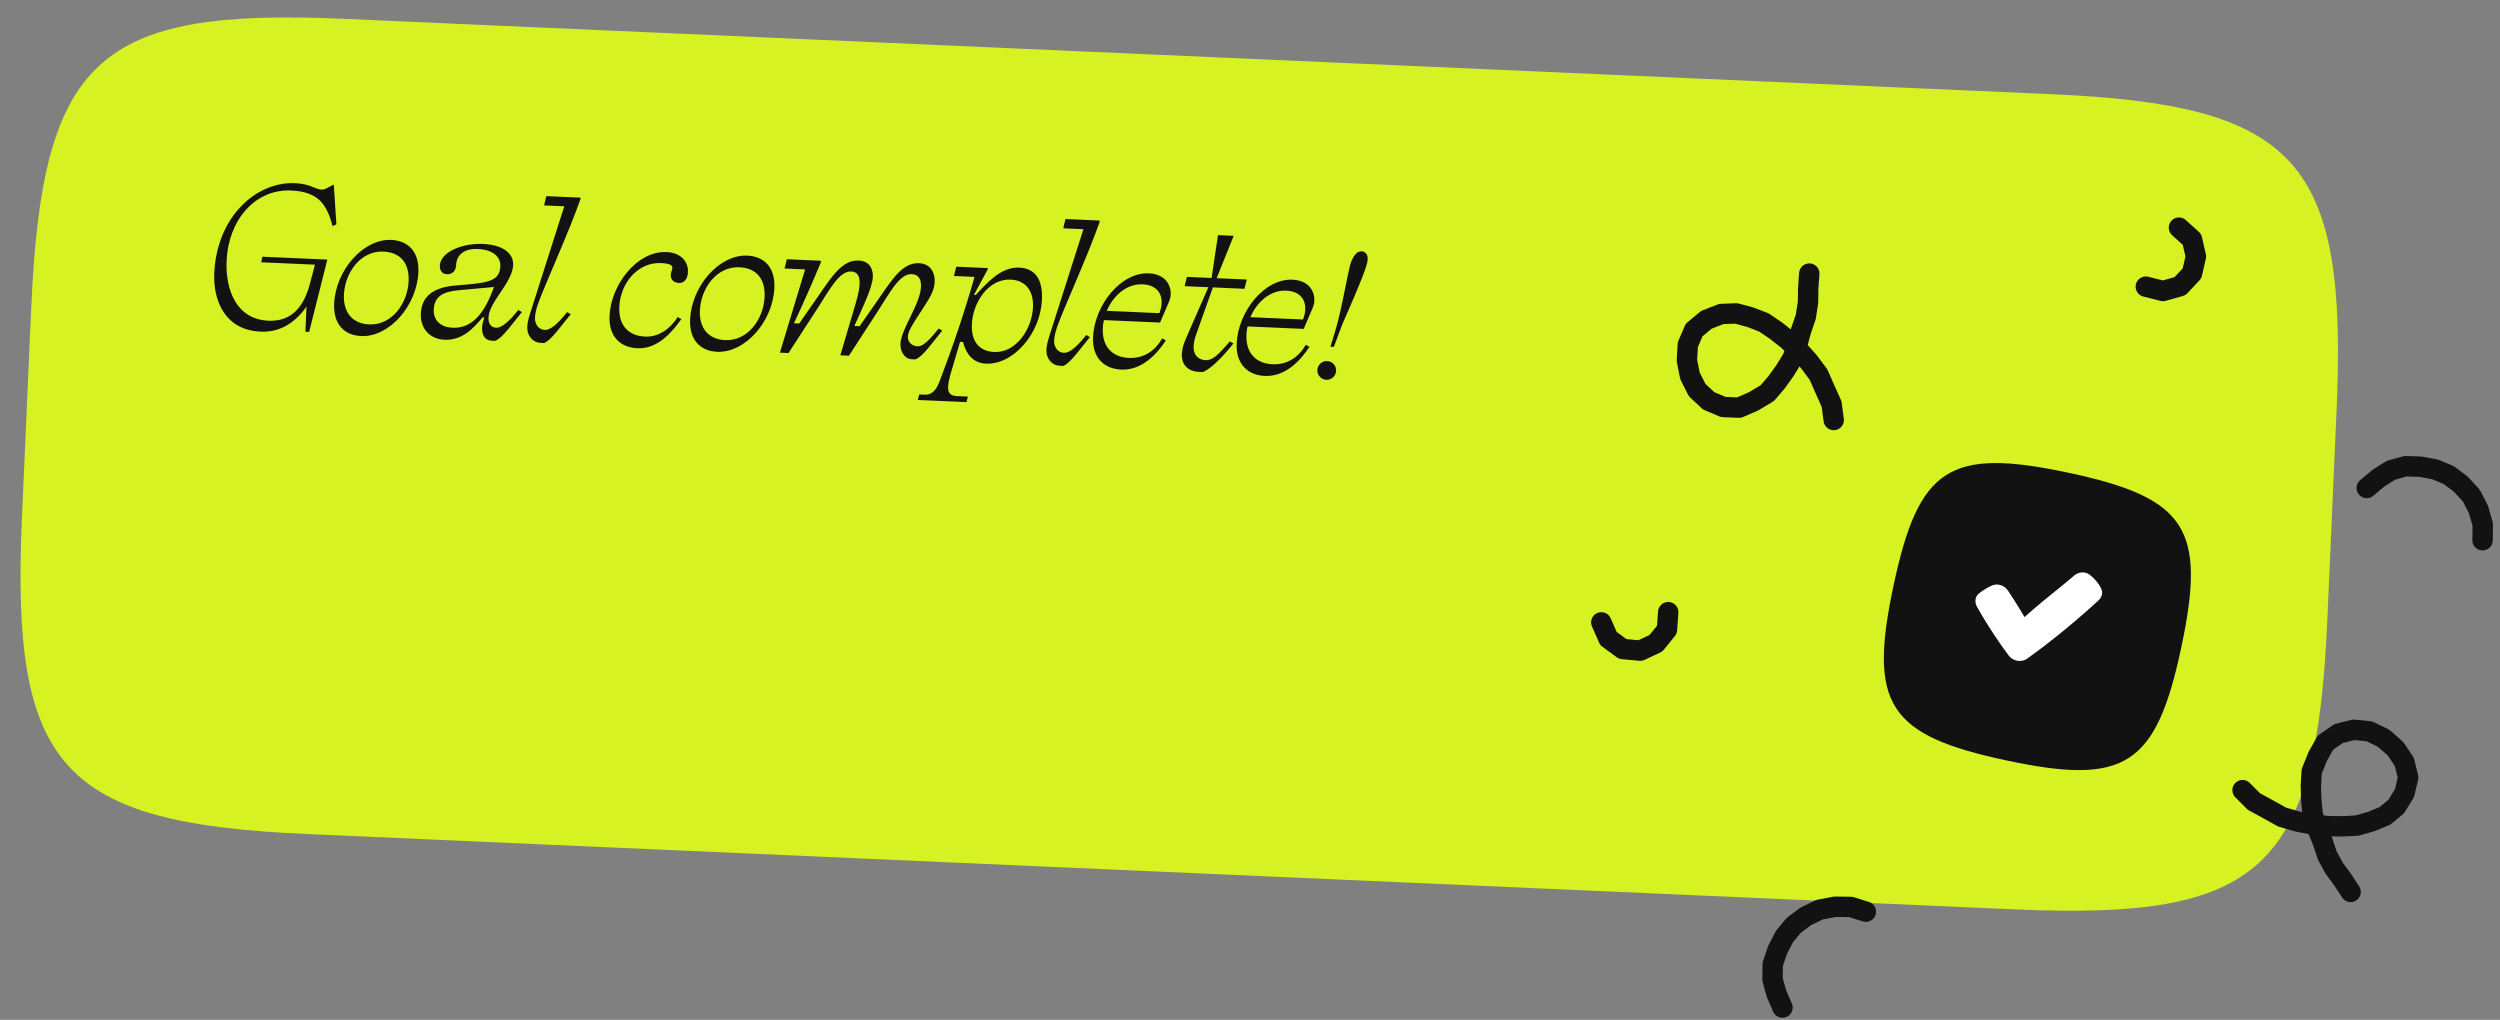 <svg width="277" height="113" viewBox="0 0 277 113" fill="none" xmlns="http://www.w3.org/2000/svg">
<rect x="0" y="0" width="277" height="113" fill="#808080" stroke="none"/>
<path opacity="0.9" d="M3.458 34.113C4.674 6.535 10.765 0.882 37.97 2.082L227.339 10.436C254.544 11.636 260.113 17.803 258.897 45.381L257.867 68.734C256.65 96.311 250.559 101.965 223.355 100.765L33.985 92.411C6.781 91.211 1.211 85.043 2.427 57.466L3.458 34.113Z" fill="#DFFE18"/>
<path d="M28.854 36.744C24.852 36.567 23.61 33.189 23.738 30.287C24.012 24.067 28.341 20.104 32.695 20.296C34.395 20.371 34.908 20.975 35.613 21.006C35.821 21.015 35.989 20.961 36.223 20.846L36.903 20.482L36.986 20.485L37.271 24.86L36.847 25.049C36.188 22.569 35.229 21.239 32.244 21.107C28.305 20.933 25.309 24.332 25.108 28.893C24.962 32.21 26.255 35.383 29.738 35.537C32.474 35.657 33.72 33.781 34.344 31.419L34.893 29.325L28.943 29.062L29.074 28.445L36.268 28.762L34.253 36.774L33.838 36.756L33.961 33.978C32.832 35.548 31.259 36.85 28.854 36.744ZM40.023 37.237C38.157 37.154 36.923 35.937 37.023 33.656C37.188 29.924 40.27 26.446 43.359 26.582C45.225 26.665 46.459 27.882 46.358 30.163C46.194 33.895 43.112 37.373 40.023 37.237ZM40.91 35.946C43.398 36.056 45.166 33.642 45.276 31.154C45.362 29.205 44.42 27.959 42.471 27.873C39.983 27.763 38.215 30.178 38.106 32.665C38.02 34.614 39.045 35.864 40.91 35.946ZM53.671 35.18L53.464 35.171C52.456 36.373 51.232 37.731 49.242 37.643C47.667 37.574 46.553 36.444 46.628 34.745C46.709 32.92 47.898 31.851 50.463 31.632L51.756 31.523C54.549 31.293 55.377 30.893 55.439 29.483C55.479 28.571 54.751 27.667 52.947 27.587C51.537 27.525 50.596 28.148 50.543 29.35C50.512 30.055 50.081 30.41 49.521 30.386C48.94 30.36 48.712 29.893 48.732 29.437C48.798 27.944 51.169 26.927 53.532 27.031C55.709 27.127 56.915 28.053 56.856 29.38C56.81 30.416 56.056 31.505 55.189 32.796C54.322 34.087 54.151 34.661 54.126 35.241C54.1 35.822 54.391 36.292 54.971 36.317C55.469 36.339 56.26 35.834 57.426 34.349L57.832 34.574L56.381 36.38C55.678 37.242 55.29 37.578 54.866 37.767L54.493 37.75C53.705 37.715 53.378 37.12 53.416 36.249C53.435 35.834 53.6 35.384 53.671 35.18ZM50.751 32.164C49.124 32.321 48.126 32.816 48.06 34.309C48.005 35.553 48.888 36.257 50.132 36.312C52.246 36.405 53.645 34.846 54.734 31.799L50.751 32.164ZM61.359 29.412C59.736 33.246 59.321 34.183 59.275 35.219C59.252 35.758 59.55 36.519 60.38 36.556C60.877 36.578 61.668 36.073 62.834 34.587L63.24 34.813L61.789 36.618C61.087 37.48 60.698 37.816 60.316 38.007L59.901 37.989C59.009 37.95 58.379 37.174 58.421 36.22C58.437 35.847 58.52 35.394 58.76 34.657L62.521 22.858L60.282 22.759L60.535 21.732L64.266 21.896L64.346 21.983C63.659 23.905 62.935 25.701 61.359 29.412ZM70.619 38.586C68.691 38.501 67.438 37.241 67.536 35.002C67.686 31.602 70.534 27.781 73.872 27.928C75.344 27.993 76.28 28.907 76.225 30.151C76.192 30.897 75.818 31.379 75.237 31.354C74.74 31.332 74.295 31.063 74.322 30.441C74.337 30.109 74.489 29.95 74.502 29.66C74.515 29.369 74.128 29.186 73.237 29.147C70.708 29.035 68.737 31.316 68.619 34.011C68.529 36.043 69.62 37.213 71.486 37.295C73.123 37.367 74.377 36.259 75.092 35.128L75.497 35.353C74.613 36.561 73.023 38.692 70.619 38.586ZM79.465 38.977C77.599 38.894 76.365 37.676 76.465 35.396C76.63 31.664 79.712 28.186 82.801 28.322C84.667 28.405 85.901 29.622 85.801 31.903C85.636 35.634 82.554 39.113 79.465 38.977ZM80.353 37.686C82.84 37.796 84.609 35.381 84.718 32.894C84.804 30.945 83.862 29.699 81.913 29.613C79.426 29.503 77.657 31.918 77.548 34.405C77.462 36.354 78.487 37.604 80.353 37.686ZM100.596 37.291C100.568 37.913 101.048 38.35 101.669 38.377C102.167 38.399 102.833 37.889 104 36.403L104.405 36.629L102.955 38.434C102.252 39.296 101.863 39.632 101.44 39.821L101.025 39.803C100.196 39.766 99.735 38.915 99.771 38.086C99.844 36.427 101.957 33.737 102.043 31.788C102.074 31.084 101.896 30.411 101.005 30.372C99.699 30.314 98.61 32.385 97.339 34.364L94.063 39.413L93.109 39.371L94.672 34.081C94.892 33.322 95.205 32.359 95.245 31.447C95.28 30.659 95.034 30.108 94.309 30.076C93.002 30.019 91.914 32.089 90.643 34.069L87.367 39.117L86.413 39.075L89.209 29.851L86.928 29.751L87.181 28.723L90.913 28.888L90.992 28.974C90.04 31.259 89.001 33.623 87.969 35.82L88.55 35.846L90.656 32.823C92.165 30.646 93.306 28.786 95.151 28.867C96.354 28.92 96.751 29.81 96.71 30.722C96.657 31.925 95.427 34.384 94.665 36.116L95.246 36.141L97.352 33.119C98.861 30.942 100.002 29.081 101.827 29.162C103.154 29.22 103.605 30.279 103.563 31.232C103.52 32.207 103.05 32.975 102.093 34.429C101.002 36.084 100.62 36.732 100.596 37.291ZM106.373 37.879L105.322 41.447C105.174 41.98 105.073 42.391 105.054 42.806C105.021 43.552 105.278 43.854 106.087 43.89L107.248 43.941L107.075 44.556L101.685 44.319L101.857 43.703L102.479 43.731C103.246 43.764 103.726 43.245 104.102 42.265C105.51 38.588 106.823 34.741 107.978 30.679L105.698 30.579L105.951 29.551L109.392 29.703L109.471 29.79C108.905 30.845 108.635 31.331 107.911 32.67L108.118 32.68C109.34 31.363 110.914 29.562 112.905 29.65C114.688 29.729 115.549 30.93 115.448 33.211C115.283 36.942 112.305 40.425 109.237 40.29C107.785 40.226 107.041 39.196 106.704 37.893L106.373 37.879ZM107.683 35.942C107.596 37.932 108.59 38.932 110.166 39.001C112.571 39.108 114.348 36.486 114.456 34.039C114.54 32.132 113.57 31.051 111.974 30.98C109.548 30.873 107.793 33.455 107.683 35.942ZM118.881 31.95C117.258 35.783 116.843 36.72 116.797 37.757C116.774 38.296 117.072 39.057 117.902 39.093C118.399 39.115 119.19 38.61 120.356 37.124L120.762 37.35L119.311 39.156C118.609 40.018 118.22 40.354 117.838 40.545L117.423 40.526C116.531 40.487 115.901 39.711 115.943 38.758C115.96 38.385 116.042 37.931 116.282 37.194L120.043 25.395L117.804 25.297L118.057 24.269L121.789 24.434L121.868 24.52C121.181 26.443 120.458 28.239 118.881 31.95ZM129.174 37.721C128.283 39.094 126.597 41.056 124.234 40.951C122.264 40.864 121.013 39.563 121.11 37.365C121.267 33.8 124.191 30.148 127.3 30.285C129.498 30.382 130.062 32.194 129.53 33.416L128.535 35.74L122.315 35.466C122.239 35.774 122.206 36.064 122.192 36.375C122.102 38.406 123.235 39.578 125.101 39.66C126.78 39.734 128.047 38.793 128.769 37.496L129.174 37.721ZM128.456 34.698C129.111 33.045 128.51 31.585 126.603 31.501C124.841 31.423 123.349 32.749 122.63 34.441L128.456 34.698ZM133.595 39.91C134.341 39.943 135.013 39.308 136.262 37.826L136.668 38.052C135.261 39.818 134.027 40.947 133.267 41.225L132.852 41.207C131.671 41.155 130.891 40.456 130.946 39.212C130.972 38.631 131.188 37.976 131.464 37.365L133.889 31.822L131.256 31.706L131.509 30.679L134.246 30.799L134.954 26.053L136.695 26.13L134.806 30.824L138.144 30.971L137.89 31.999L134.387 31.844L132.513 37.121C132.37 37.53 132.269 37.941 132.249 38.397C132.21 39.288 132.745 39.873 133.595 39.91ZM145.089 38.423C144.197 39.796 142.511 41.758 140.148 41.653C138.179 41.566 136.927 40.265 137.024 38.068C137.182 34.502 140.105 30.85 143.215 30.987C145.413 31.084 145.977 32.896 145.445 34.118L144.449 36.443L138.23 36.168C138.154 36.476 138.12 36.766 138.107 37.077C138.017 39.108 139.149 40.28 141.015 40.362C142.694 40.436 143.961 39.495 144.683 38.198L145.089 38.423ZM144.37 35.4C145.025 33.747 144.425 32.287 142.517 32.203C140.755 32.125 139.264 33.451 138.545 35.143L144.37 35.4ZM147.792 38.436L147.408 38.419C147.792 37.212 148.066 36.291 148.229 35.656C148.393 35.014 148.582 34.177 148.797 33.145C149.229 31.014 149.49 29.771 149.58 29.417C149.741 28.816 149.981 28.363 150.299 28.059C150.447 27.91 150.647 27.841 150.896 27.852C151.085 27.861 151.24 27.942 151.362 28.096C151.491 28.25 151.549 28.452 151.538 28.702C151.526 28.979 151.446 29.327 151.3 29.746C150.982 30.666 150.368 32.17 149.457 34.26C149.022 35.248 148.781 35.798 148.735 35.911C148.59 36.284 148.276 37.125 147.792 38.436ZM147.044 40.005C147.334 40.018 147.576 40.13 147.769 40.342C147.963 40.553 148.053 40.804 148.04 41.094C148.028 41.377 147.916 41.616 147.704 41.809C147.493 42.003 147.242 42.093 146.952 42.081C146.669 42.068 146.43 41.956 146.237 41.745C146.043 41.533 145.953 41.286 145.965 41.002C145.978 40.712 146.09 40.47 146.301 40.277C146.513 40.083 146.76 39.993 147.044 40.005Z" fill="#121212"/>
<path d="M209.793 64.928C212.583 51.794 215.996 49.578 229.13 52.368C242.264 55.158 244.481 58.571 241.691 71.705C238.9 84.839 235.487 87.056 222.354 84.265C209.22 81.475 207.003 78.062 209.793 64.928Z" fill="#121212"/>
<path d="M231.548 63.689C231.02 63.272 230.295 63.369 229.827 63.767C228.292 65.075 226.401 66.549 225.533 67.306C225.099 67.684 224.761 67.98 224.531 68.182C224.444 68.259 224.372 68.323 224.316 68.372C224.305 68.351 224.292 68.329 224.278 68.305C224.192 68.158 224.066 67.943 223.901 67.671C223.572 67.127 223.091 66.355 222.482 65.437C222.097 64.857 221.321 64.582 220.665 64.893C220.236 65.097 219.731 65.38 219.275 65.749C218.815 66.121 218.774 66.739 219.051 67.234C220.378 69.603 221.734 71.526 222.563 72.632C223.048 73.281 223.982 73.433 224.634 72.964C225.915 72.041 228.974 69.78 232.5 66.538C232.856 66.211 233.042 65.71 232.824 65.242C232.502 64.552 231.987 64.035 231.548 63.689Z" fill="white"/>
<path d="M248.477 87.547L249.733 88.811L251.301 89.665L252.87 90.539L254.598 91.032L256.357 91.376L257.959 91.537L259.568 91.558L261.18 91.471L262.732 91.023L264.237 90.406L265.499 89.367L266.428 87.85L266.824 86.132L266.402 84.425L265.431 82.969L264.119 81.806L262.536 81.035L260.781 80.856L259.094 81.29L257.654 82.293L256.794 83.831L256.138 85.468L256.043 87.069L256.089 88.659L256.249 90.247L256.746 91.765L257.35 93.242L257.857 94.776L258.621 96.189L259.574 97.486L260.449 98.826" stroke="#121212" stroke-width="2.257" stroke-linecap="round" stroke-linejoin="round"/>
<path d="M203.176 46.537L202.94 44.77L202.209 43.141L201.488 41.497L200.41 40.058L199.217 38.72L198.04 37.623L196.771 36.633L195.435 35.727L193.928 35.145L192.357 34.726L190.723 34.79L189.066 35.435L187.711 36.564L187.014 38.178L186.907 39.925L187.248 41.645L188.042 43.216L189.331 44.42L190.937 45.095L192.691 45.168L194.305 44.464L195.818 43.558L196.862 42.34L197.787 41.045L198.621 39.685L199.143 38.175L199.555 36.634L200.081 35.106L200.327 33.519L200.353 31.909L200.467 30.313" stroke="#121212" stroke-width="2.257" stroke-linecap="round" stroke-linejoin="round"/>
<path d="M241.428 25.222L242.87 26.524L243.306 28.412L242.876 30.293L241.541 31.71L239.659 32.242L237.757 31.762" stroke="#121212" stroke-width="2.26" stroke-linecap="round" stroke-linejoin="round"/>
<path d="M184.839 67.828L184.701 69.766L183.48 71.271L181.733 72.09L179.794 71.908L178.217 70.752L177.425 68.957" stroke="#121212" stroke-width="2.26" stroke-linecap="round" stroke-linejoin="round"/>
<path d="M197.498 111.635L196.842 110.12L196.392 108.515L196.421 106.839L196.952 105.258L197.705 103.79L198.754 102.518L200.08 101.535L201.635 100.781L203.335 100.467L205.075 100.489L206.737 101.011" stroke="#121212" stroke-width="2.26" stroke-linecap="round" stroke-linejoin="round"/>
<path d="M262.235 54.068L263.498 53.004L264.904 52.111L266.518 51.657L268.185 51.71L269.808 52.009L271.328 52.647L272.651 53.635L273.821 54.907L274.611 56.445L275.09 58.117L275.068 59.859" stroke="#121212" stroke-width="2.26" stroke-linecap="round" stroke-linejoin="round"/>
</svg>
